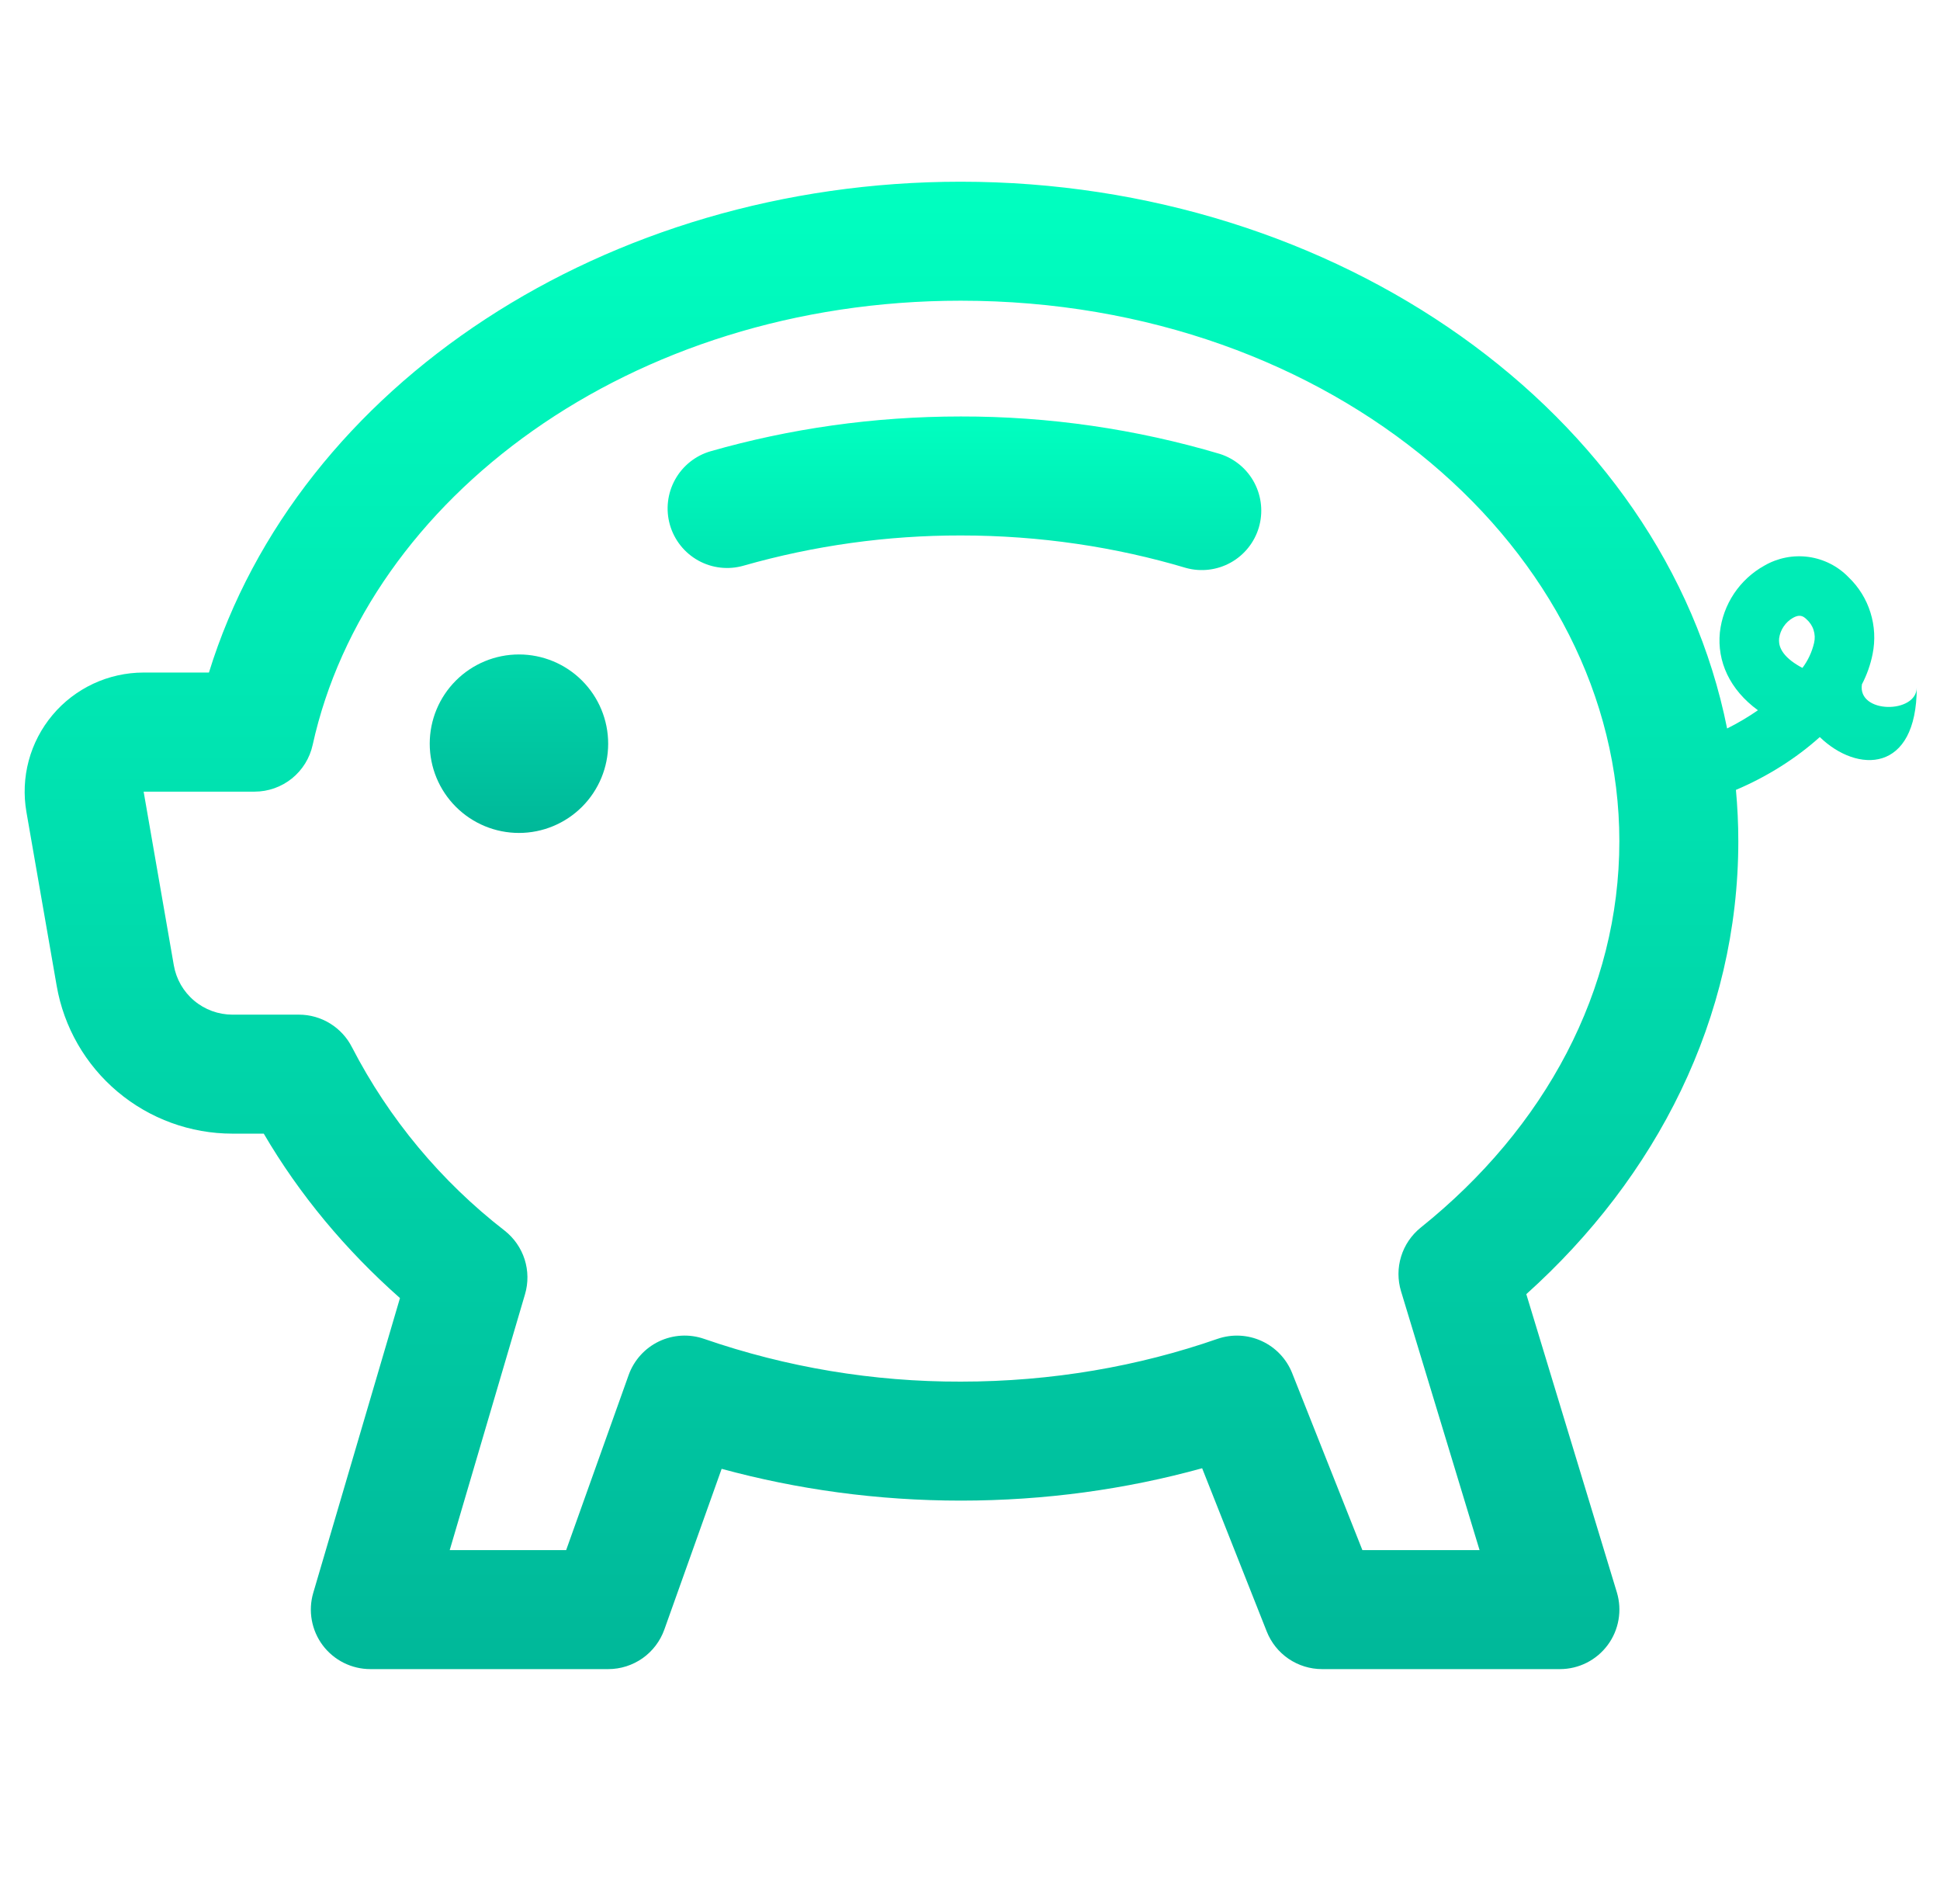 <svg width="53" height="52" viewBox="0 0 53 52" fill="none" xmlns="http://www.w3.org/2000/svg">
<g clip-path="url(#clip0_928_6739)">
<path d="M16.615 20.312C16.615 20.959 16.358 21.579 15.901 22.036C15.444 22.493 14.824 22.75 14.178 22.75C13.531 22.75 12.911 22.493 12.454 22.036C11.997 21.579 11.74 20.959 11.74 20.312C11.74 19.666 11.997 19.046 12.454 18.589C12.911 18.132 13.531 17.875 14.178 17.875C14.824 17.875 15.444 18.132 15.901 18.589C16.358 19.046 16.615 19.666 16.615 20.312ZM20.314 15.45C22.244 14.9 24.241 14.622 26.248 14.625C28.413 14.625 30.483 14.94 32.401 15.512C32.81 15.625 33.248 15.573 33.62 15.367C33.992 15.161 34.268 14.818 34.39 14.411C34.511 14.003 34.468 13.565 34.27 13.188C34.072 12.812 33.735 12.529 33.33 12.399C31.032 11.716 28.646 11.371 26.248 11.375C23.863 11.375 21.565 11.71 19.417 12.324C19.002 12.443 18.652 12.722 18.443 13.099C18.234 13.476 18.183 13.921 18.302 14.336C18.421 14.75 18.7 15.101 19.077 15.31C19.454 15.519 19.899 15.569 20.314 15.45Z" fill="url(#paint0_linear_928_6739)"/>
<path fill-rule="evenodd" clip-rule="evenodd" d="M26.248 4.963C16.573 4.963 8.142 10.501 5.708 18.369H3.92C3.446 18.37 2.978 18.474 2.549 18.674C2.12 18.875 1.739 19.166 1.435 19.529C1.13 19.892 0.908 20.317 0.785 20.775C0.662 21.233 0.641 21.711 0.722 22.178L1.548 26.923C1.744 28.054 2.334 29.08 3.213 29.819C4.092 30.558 5.203 30.963 6.351 30.963H7.206C8.181 32.63 9.442 34.141 10.927 35.454L8.558 43.505C8.487 43.747 8.473 44.003 8.518 44.251C8.563 44.5 8.665 44.735 8.816 44.937C8.968 45.139 9.164 45.303 9.39 45.416C9.616 45.529 9.865 45.588 10.118 45.588H16.618C16.953 45.588 17.28 45.484 17.555 45.291C17.828 45.098 18.036 44.825 18.149 44.509L19.715 40.118C21.779 40.68 23.973 40.986 26.251 40.986C28.549 40.986 30.762 40.677 32.842 40.102L34.607 44.561C34.727 44.864 34.935 45.124 35.204 45.307C35.474 45.49 35.792 45.588 36.118 45.588H42.618C42.872 45.588 43.122 45.528 43.348 45.414C43.574 45.3 43.771 45.134 43.922 44.93C44.073 44.727 44.174 44.49 44.217 44.241C44.261 43.991 44.245 43.734 44.172 43.492L41.698 35.347C45.247 32.159 47.49 27.817 47.49 22.974C47.49 22.503 47.467 22.032 47.425 21.574C48.273 21.216 49.076 20.709 49.716 20.131C50.74 21.125 52.365 21.125 52.365 18.775C52.365 19.5 50.74 19.5 50.867 18.691C51.003 18.43 51.102 18.151 51.159 17.862C51.235 17.486 51.215 17.096 51.1 16.73C50.986 16.363 50.78 16.032 50.502 15.766C50.21 15.464 49.825 15.269 49.408 15.211C48.992 15.154 48.569 15.237 48.205 15.447C47.87 15.632 47.585 15.895 47.373 16.212C47.161 16.53 47.028 16.894 46.986 17.274C46.908 18.064 47.252 18.834 48.026 19.399C47.758 19.585 47.476 19.751 47.184 19.897C45.449 11.239 36.511 4.963 26.248 4.963ZM8.542 20.345C10.021 13.631 17.209 8.213 26.248 8.213C36.472 8.213 44.24 15.083 44.24 22.974C44.24 27.05 42.212 30.807 38.812 33.53C38.56 33.734 38.373 34.008 38.278 34.318C38.182 34.627 38.182 34.959 38.276 35.269L40.421 42.338H37.22L35.302 37.505C35.148 37.116 34.849 36.801 34.468 36.627C34.087 36.452 33.654 36.432 33.258 36.569C31.11 37.317 28.741 37.736 26.248 37.736C23.862 37.742 21.492 37.348 19.238 36.569C18.833 36.428 18.389 36.453 18.002 36.638C17.616 36.823 17.318 37.154 17.174 37.557L15.467 42.338H12.286L14.343 35.35C14.435 35.039 14.431 34.707 14.333 34.398C14.234 34.089 14.045 33.816 13.79 33.615C12.052 32.269 10.627 30.56 9.618 28.607C9.482 28.338 9.275 28.113 9.019 27.955C8.763 27.797 8.469 27.713 8.168 27.713H6.348C5.966 27.712 5.596 27.577 5.304 27.331C5.011 27.085 4.815 26.744 4.749 26.367L3.924 21.622H6.956C7.326 21.622 7.685 21.495 7.974 21.263C8.262 21.031 8.463 20.707 8.542 20.345ZM49.56 17.56C49.502 17.807 49.394 18.039 49.242 18.242C49.193 18.217 49.145 18.19 49.099 18.161C48.624 17.869 48.588 17.592 48.605 17.436C48.62 17.32 48.663 17.208 48.729 17.111C48.795 17.013 48.883 16.932 48.985 16.874C49.144 16.786 49.245 16.806 49.352 16.913C49.442 16.992 49.51 17.093 49.546 17.207C49.583 17.322 49.588 17.443 49.56 17.56Z" fill="url(#paint1_linear_928_6739)"/>
</g>
<defs>
<linearGradient id="paint0_linear_928_6739" x1="23.099" y1="11.375" x2="23.099" y2="22.75" gradientUnits="userSpaceOnUse">
<stop stop-color="#00FFC0"/>
<stop offset="1" stop-color="#00B899"/>
</linearGradient>
<linearGradient id="paint1_linear_928_6739" x1="26.519" y1="4.963" x2="26.519" y2="45.588" gradientUnits="userSpaceOnUse">
<stop stop-color="#00FFC0"/>
<stop offset="1" stop-color="#00B899"/>
</linearGradient>
<clipPath id="clip0_928_6739">
<rect width="52" height="52" fill="white" transform="translate(0.365)"/>
</clipPath>
</defs>
</svg>
